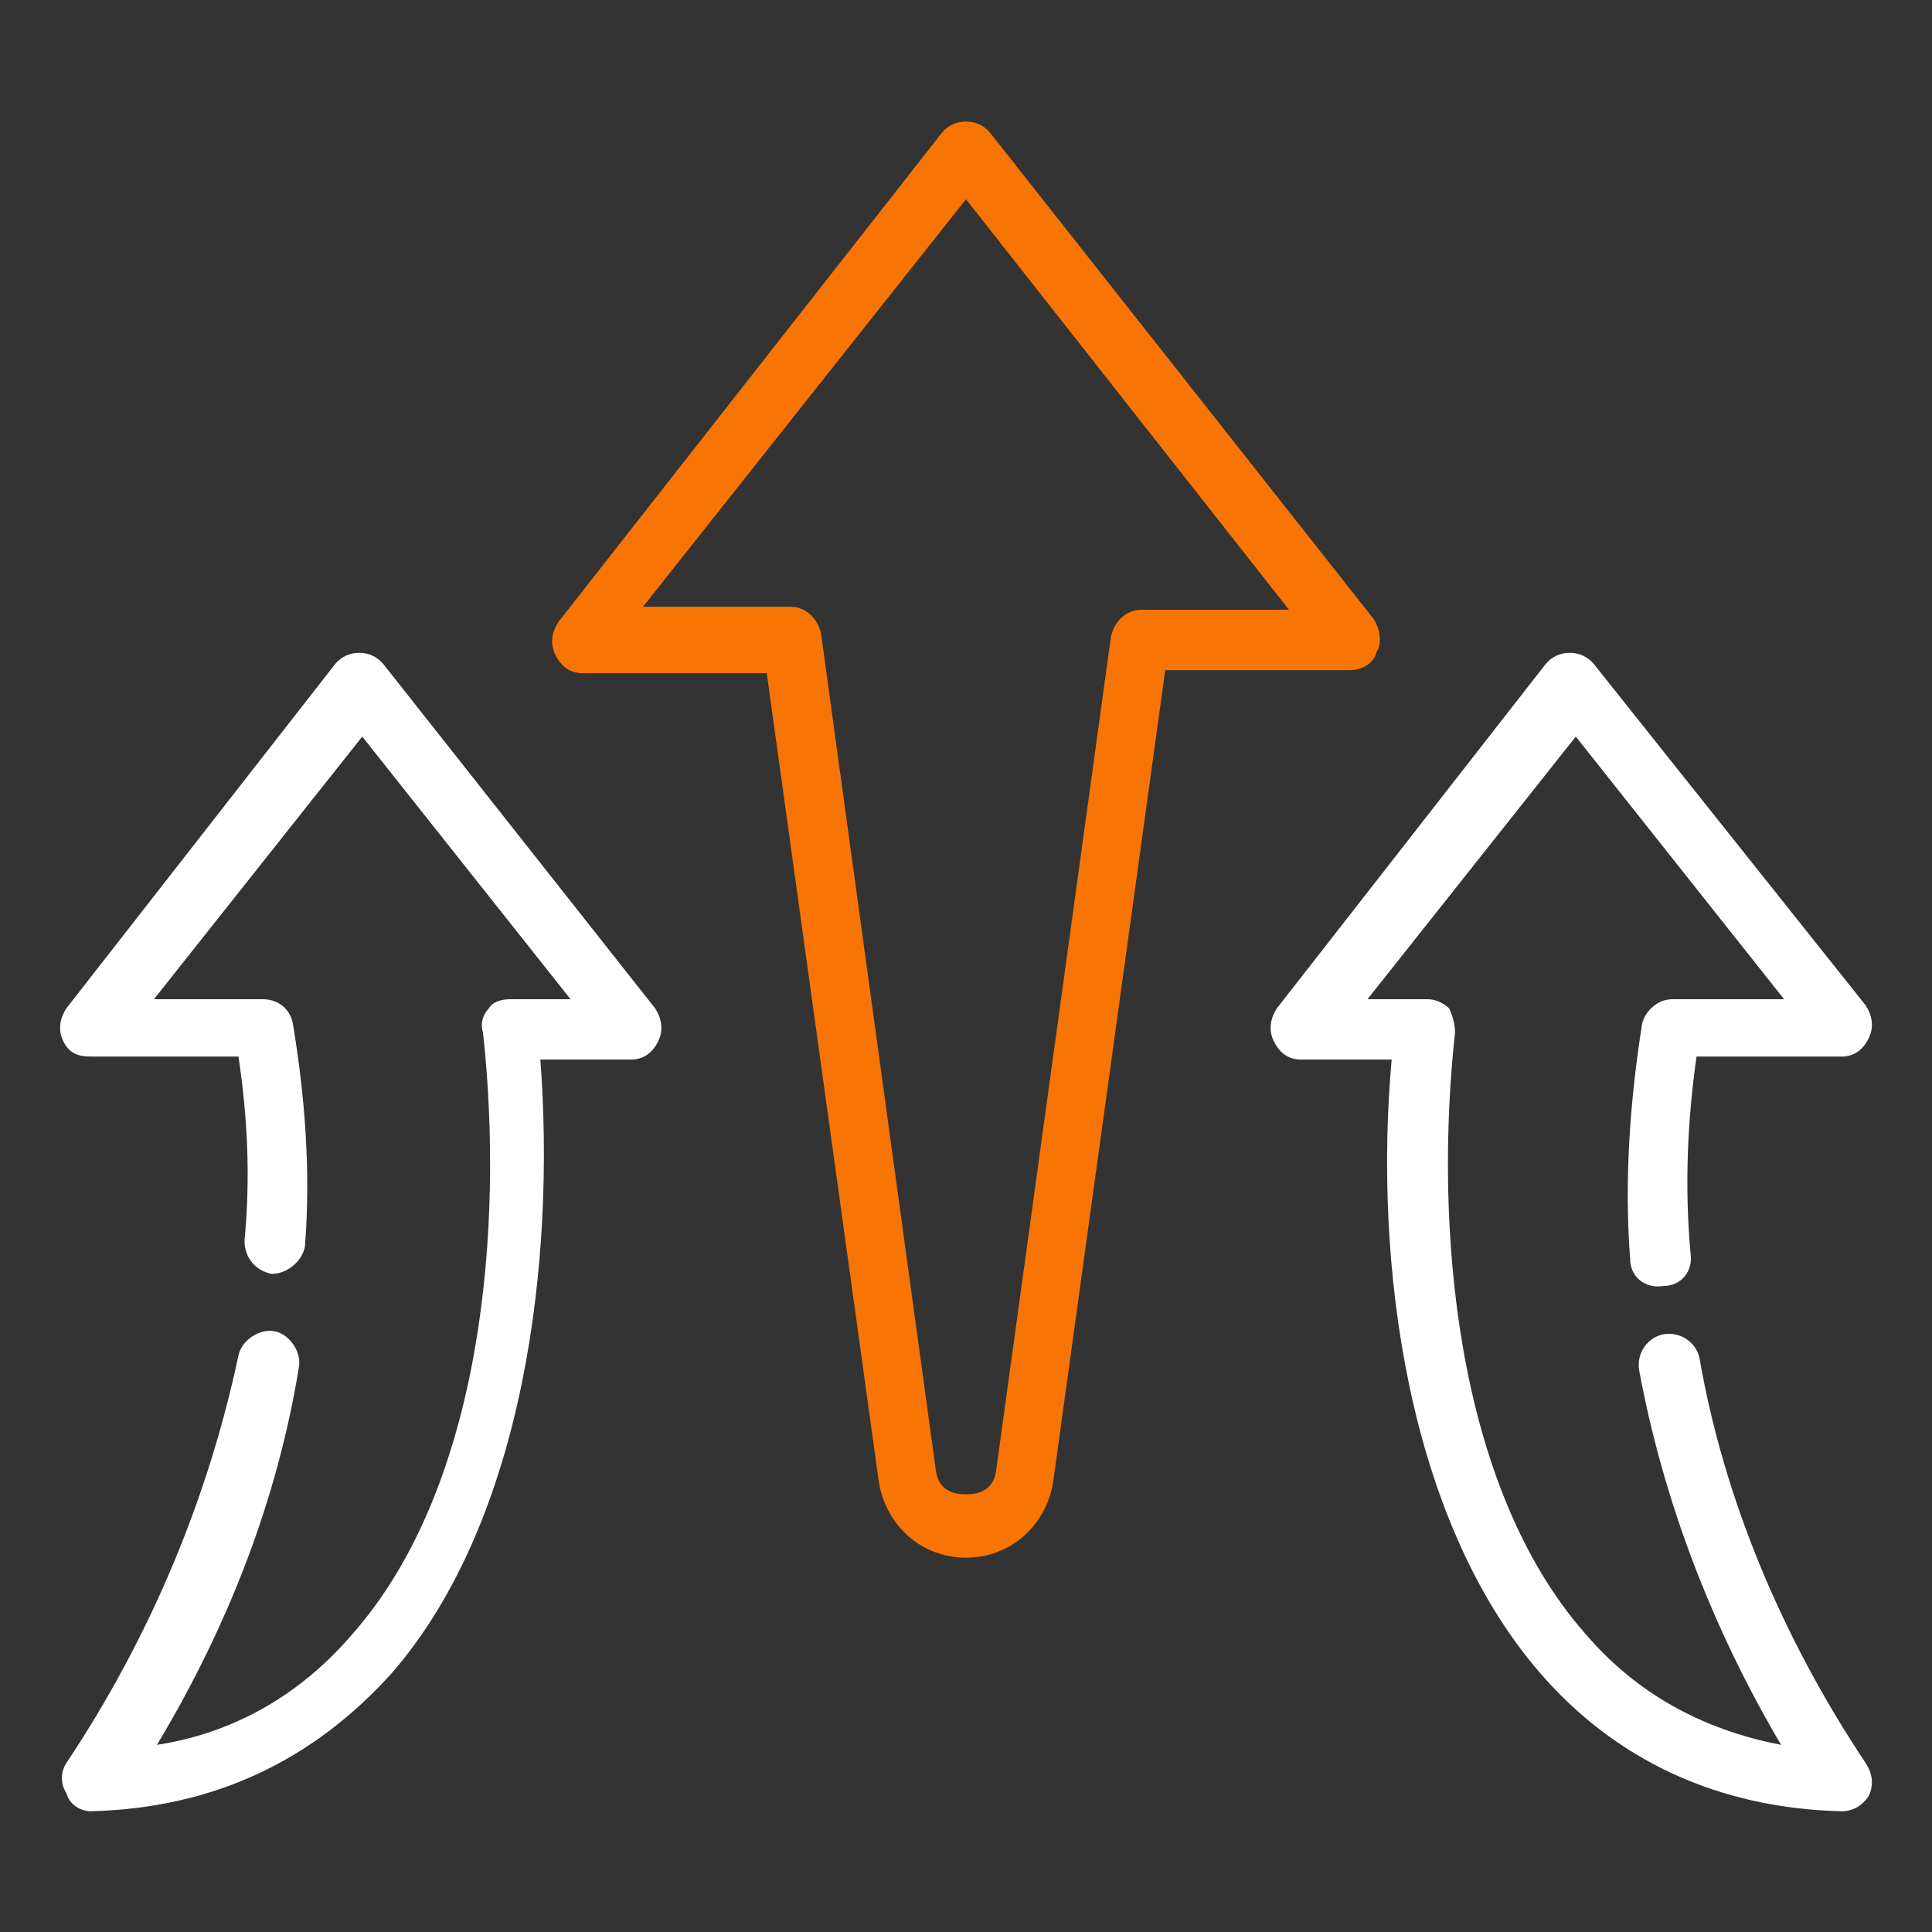 <svg xmlns="http://www.w3.org/2000/svg" xmlns:xlink="http://www.w3.org/1999/xlink" id="Icon" x="0px" y="0px" viewBox="0 0 64 64" style="enable-background:new 0 0 64 64;" xml:space="preserve"><rect x="0" y="0" width="64" height="64" fill="#333333" stroke="none"/><style type="text/css">	.st0{fill:#F87505;}	.st1{fill:#FFFFFF;}</style><path class="st0" d="M45.6,21.6c0.2-0.3,0.1-0.8-0.1-1.1L32.8,4.4c-0.4-0.5-1.2-0.5-1.6,0L18.5,20.6c-0.2,0.3-0.3,0.7-0.1,1.1 s0.5,0.6,0.9,0.6h6.1L29.1,49c0.2,1.5,1.4,2.6,2.9,2.6s2.7-1.1,2.9-2.6l3.7-26.8h6.1C45.1,22.2,45.5,22,45.6,21.6L45.6,21.6z  M37.8,20.2c-0.5,0-0.9,0.4-1,0.9L33,48.7c-0.1,0.8-0.8,0.8-1,0.8s-0.9,0-1-0.8l-3.8-27.7c-0.1-0.5-0.5-0.9-1-0.9h-4.9L32,6.6 l10.7,13.6H37.8L37.8,20.2z"></path><g>	<path class="st1" d="M12.7,22c-0.4-0.5-1.2-0.5-1.6,0L2.2,33.4c-0.2,0.3-0.3,0.7-0.1,1.1S2.6,35,3,35h4.9c0.3,2,0.4,4,0.2,6.1  c0,0.6,0.4,1,0.9,1.1c0.5,0,1-0.4,1.1-0.9c0.2-2.5,0-5-0.4-7.4c-0.1-0.5-0.5-0.8-1-0.8H5.1l6.9-8.7l6.9,8.7h-2  c-0.3,0-0.6,0.1-0.7,0.3c-0.2,0.2-0.3,0.5-0.2,0.8c0.7,6.4,0,15-4.3,19.9c-1.7,2-3.9,3.3-6.5,3.7c2.4-4,4-8.2,4.7-12.5  c0.1-0.5-0.3-1.1-0.8-1.2c-0.5-0.1-1.1,0.3-1.2,0.8C6.9,49.6,5,54.2,2.2,58.4c-0.2,0.3-0.2,0.7,0,1C2.3,59.8,2.7,60,3,60  c4.1-0.1,7.4-1.7,10-4.6c4.4-5.1,5.4-13.7,4.9-20.3h3c0.4,0,0.7-0.2,0.9-0.6s0.1-0.8-0.1-1.1C21.7,33.4,12.7,22,12.7,22z"></path>	<path class="st1" d="M61.8,58.4c-2.8-4.2-4.7-8.8-5.5-13.4c-0.1-0.5-0.6-0.9-1.2-0.8c-0.5,0.1-0.9,0.6-0.8,1.2  c0.8,4.3,2.4,8.5,4.7,12.4c-2.6-0.5-4.8-1.7-6.5-3.7c-4.3-4.9-5-13.5-4.3-19.9c0-0.3-0.1-0.6-0.2-0.8c-0.2-0.2-0.5-0.3-0.7-0.3h-2  l6.9-8.7l6.9,8.7h-3.7c-0.5,0-0.9,0.4-1,0.8c-0.4,2.5-0.6,5.2-0.4,7.8c0,0.6,0.5,1,1.1,0.9c0.6,0,1-0.5,0.9-1.1  c-0.2-2.2-0.1-4.4,0.2-6.5H61c0.4,0,0.7-0.2,0.9-0.6s0.1-0.8-0.1-1.1L52.8,22c-0.4-0.5-1.2-0.5-1.6,0l-8.9,11.4  c-0.2,0.3-0.3,0.7-0.1,1.1s0.5,0.6,0.9,0.6h3c-0.6,6.7,0.5,15.2,4.9,20.3c2.5,2.9,5.9,4.5,10,4.6c0.4,0,0.7-0.2,0.9-0.5  C62.1,59.1,62,58.7,61.8,58.4L61.8,58.4z"></path></g></svg>